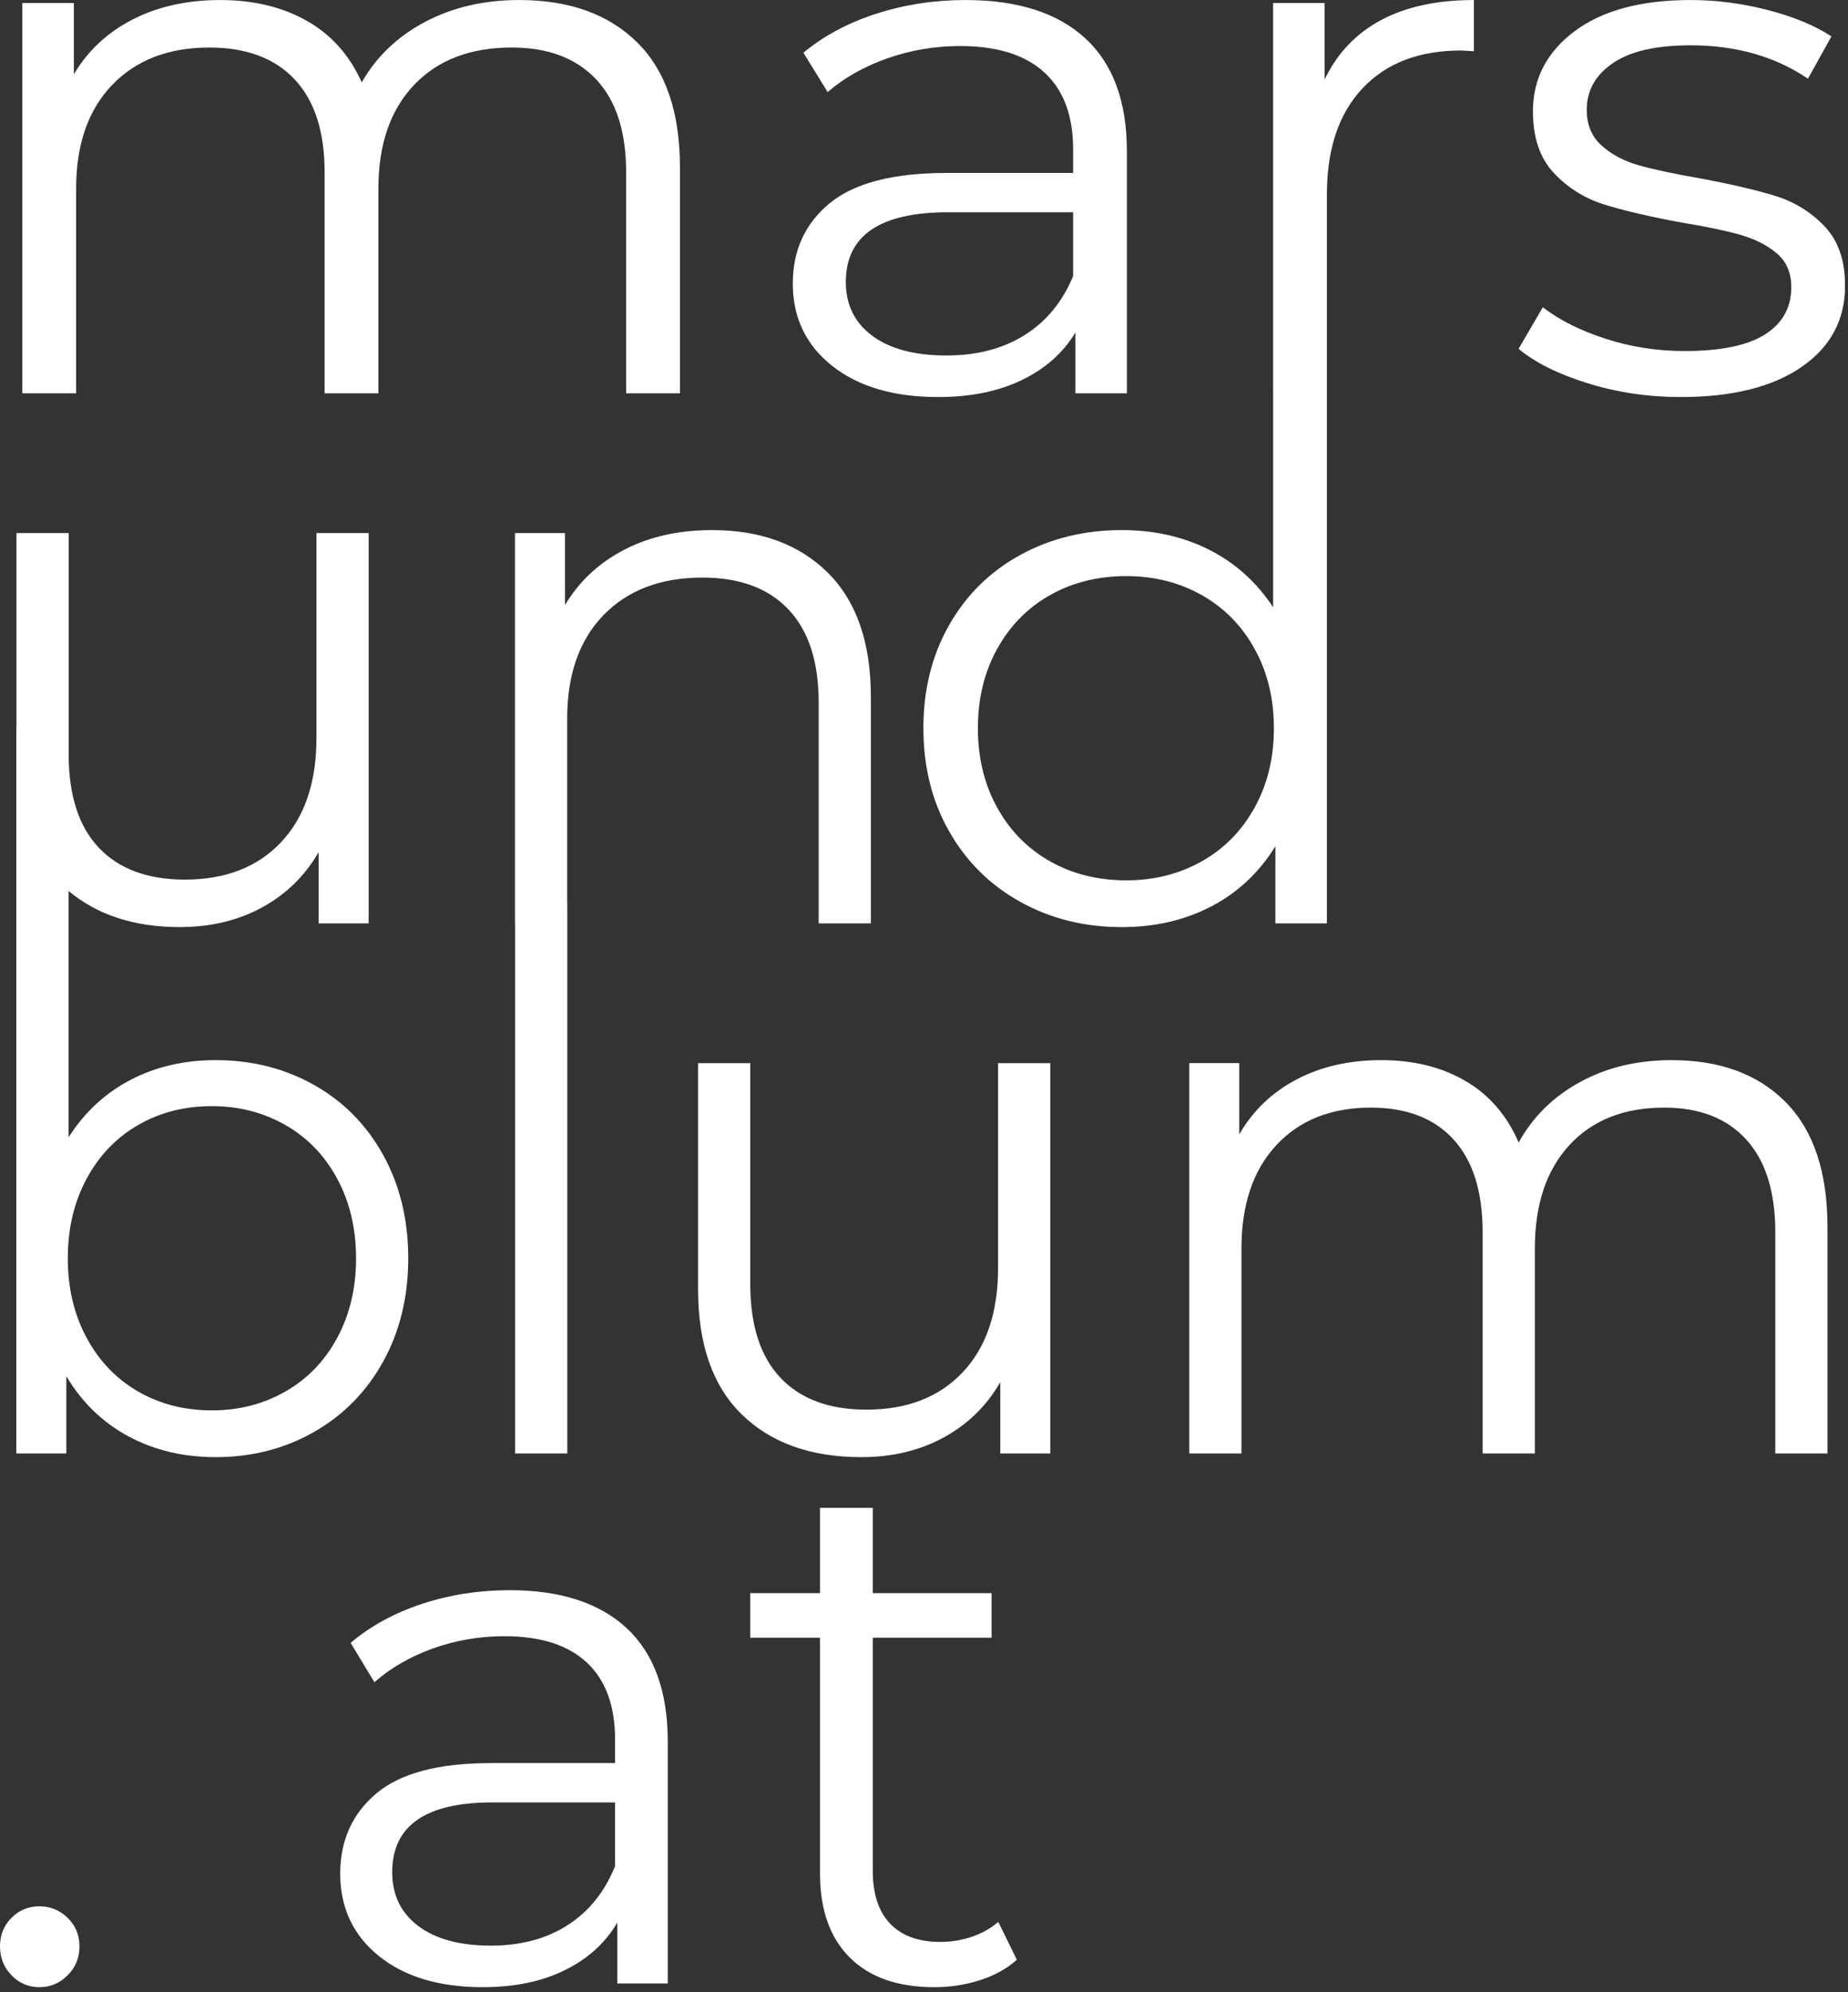 <?xml version="1.0" encoding="UTF-8" standalone="no"?>
<svg xmlns="http://www.w3.org/2000/svg" xmlns:xlink="http://www.w3.org/1999/xlink" xmlns:serif="http://www.serif.com/" width="100%" height="100%" viewBox="0 0 359 387" version="1.1" xml:space="preserve" style="fill-rule:evenodd;clip-rule:evenodd;stroke-linejoin:round;stroke-miterlimit:2;">
    <rect x="0" y="0" width="359" height="387" fill="#333333" stroke="none"/>
    <g transform="matrix(1,0,0,1,-1436.24,-0.833)">
        <g transform="matrix(1,0,0,1,594.692,-84.069)">
            <rect id="Artboard4" x="841.543" y="84.903" width="358.402" height="386.03" style="fill:none;"></rect>
            <clipPath id="_clip1">
                <rect id="Artboard41" serif:id="Artboard4" x="841.543" y="84.903" width="358.402" height="386.03"></rect>
            </clipPath>
            <g clip-path="url(#_clip1)">
                <g transform="matrix(1,0,0,1,0,-84.903)">
                    <g id="_--IDML-" serif:id=" [IDML]" transform="matrix(4.167,0,0,4.167,764.052,83.6)">
                        <path d="M20.433,113.336c0.508,0 0.946,-0.184 1.316,-0.553c0.369,-0.369 0.554,-0.819 0.554,-1.35c-0,-0.53 -0.185,-0.974 -0.554,-1.332c-0.37,-0.357 -0.808,-0.536 -1.316,-0.536c-0.508,0 -0.941,0.179 -1.298,0.536c-0.359,0.358 -0.537,0.802 -0.537,1.332c-0,0.531 0.178,0.981 0.537,1.35c0.357,0.369 0.79,0.553 1.298,0.553Z" style="fill:white;fill-rule:nonzero;"></path>
                    </g>
                    <g id="_--IDML-1" serif:id=" [IDML]" transform="matrix(4.167,0,0,4.167,761.842,83.6)">
                        <path d="M50.259,113.163l0,-11.279c0,-2.329 -0.635,-4.087 -1.904,-5.276c-1.27,-1.187 -3.094,-1.781 -5.471,-1.781c-1.432,-0 -2.794,0.213 -4.086,0.64c-1.293,0.427 -2.401,1.032 -3.324,1.816l1.108,1.834c0.762,-0.669 1.673,-1.194 2.735,-1.575c1.062,-0.38 2.17,-0.57 3.324,-0.57c1.685,-0 2.966,0.409 3.844,1.228c0.877,0.819 1.316,2.012 1.316,3.581l-0,1.107l-5.783,-0c-2.447,-0 -4.23,0.473 -5.35,1.418c-1.119,0.946 -1.679,2.192 -1.679,3.737c0,1.591 0.6,2.871 1.801,3.84c1.2,0.969 2.816,1.453 4.847,1.453c1.477,0 2.753,-0.265 3.826,-0.795c1.074,-0.531 1.888,-1.269 2.442,-2.215l-0,2.837l2.354,0Zm-2.458,-5.466c-0.485,1.199 -1.224,2.116 -2.216,2.75c-0.993,0.635 -2.182,0.952 -3.567,0.952c-1.454,-0 -2.585,-0.306 -3.393,-0.917c-0.808,-0.611 -1.212,-1.447 -1.212,-2.508c-0,-2.168 1.558,-3.252 4.674,-3.252l5.714,-0l-0,2.975Z" style="fill:white;fill-rule:nonzero;"></path>
                    </g>
                    <g id="_--IDML-2" serif:id=" [IDML]" transform="matrix(4.167,0,0,4.167,761.842,83.6)">
                        <path d="M65.668,110.292c-0.347,0.3 -0.757,0.531 -1.23,0.692c-0.473,0.161 -0.964,0.242 -1.471,0.242c-1.016,-0 -1.795,-0.282 -2.337,-0.848c-0.543,-0.565 -0.814,-1.389 -0.814,-2.473l-0,-10.864l5.54,-0l0,-2.076l-5.54,0l-0,-3.979l-2.459,0l0,3.979l-3.254,0l-0,2.076l3.254,-0l0,11.002c0,1.684 0.462,2.987 1.385,3.909c0.923,0.923 2.239,1.384 3.948,1.384c0.738,0 1.448,-0.109 2.129,-0.328c0.681,-0.219 1.252,-0.537 1.714,-0.952l-0.865,-1.764Z" style="fill:white;fill-rule:nonzero;"></path>
                    </g>
                    <g id="_--IDML-3" serif:id=" [IDML]" transform="matrix(4.167,0,0,4.167,761.842,83.6)">
                        <path d="M65.658,70.253l0,9.548c0,2.076 -0.548,3.697 -1.645,4.861c-1.097,1.165 -2.594,1.748 -4.491,1.748c-1.737,-0 -3.074,-0.496 -4.011,-1.488c-0.937,-0.992 -1.405,-2.445 -1.405,-4.359l-0,-10.31l-2.434,-0l-0,10.552c-0,2.56 0.68,4.503 2.039,5.829c1.36,1.327 3.217,1.99 5.571,1.99c1.44,-0 2.719,-0.306 3.839,-0.917c1.12,-0.611 2,-1.47 2.64,-2.578l-0,3.322l2.331,-0l-0,-18.198l-2.434,-0Z" style="fill:white;fill-rule:nonzero;"></path>
                    </g>
                    <g id="_--IDML-4" serif:id=" [IDML]" transform="matrix(4.167,0,0,4.167,761.842,83.6)">
                        <path d="M97.058,70.114c-1.6,0 -3.022,0.341 -4.268,1.021c-1.246,0.68 -2.2,1.62 -2.862,2.819c-0.549,-1.268 -1.377,-2.225 -2.485,-2.871c-1.109,-0.646 -2.417,-0.969 -3.926,-0.969c-1.485,0 -2.799,0.3 -3.942,0.9c-1.143,0.6 -2.034,1.453 -2.674,2.56l0,-3.321l-2.331,-0l0,18.198l2.434,-0l0,-9.549c0,-2.053 0.543,-3.661 1.629,-4.826c1.085,-1.165 2.553,-1.748 4.405,-1.748c1.667,0 2.953,0.497 3.856,1.488c0.903,0.992 1.354,2.434 1.354,4.325l0,10.31l2.434,-0l-0,-9.549c-0,-2.053 0.537,-3.661 1.611,-4.826c1.074,-1.165 2.548,-1.748 4.422,-1.748c1.646,0 2.919,0.497 3.822,1.488c0.903,0.992 1.355,2.434 1.355,4.325l-0,10.31l2.433,-0l0,-10.552c0,-2.561 -0.646,-4.498 -1.936,-5.813c-1.292,-1.314 -3.068,-1.972 -5.331,-1.972Z" style="fill:white;fill-rule:nonzero;"></path>
                    </g>
                    <g id="_--IDML-5" serif:id=" [IDML]" transform="matrix(4.167,0,0,4.167,761.842,83.6)">
                        <path d="M22.323,73.712l0,-11.486c1.32,1.105 3.033,1.685 5.182,1.685c1.44,0 2.719,-0.305 3.839,-0.916c1.12,-0.611 2,-1.471 2.64,-2.578l-0,3.321l2.331,0l-0,-18.198l-2.434,0l-0,9.549c-0,2.076 -0.549,3.697 -1.646,4.861c-1.096,1.165 -2.594,1.747 -4.49,1.747c-1.737,0 -3.074,-0.495 -4.011,-1.487c-0.937,-0.992 -1.405,-2.445 -1.405,-4.36l-0,-10.31l-2.434,0l-0,9.054l-0.006,-0l0,33.857l2.331,-0l0,-3.599c0.731,1.223 1.697,2.158 2.897,2.803c1.2,0.646 2.554,0.969 4.062,0.969c1.691,-0 3.222,-0.392 4.593,-1.177c1.372,-0.783 2.446,-1.879 3.223,-3.286c0.776,-1.407 1.165,-3.01 1.165,-4.809c0,-1.799 -0.389,-3.402 -1.165,-4.809c-0.777,-1.407 -1.851,-2.497 -3.223,-3.27c-1.371,-0.772 -2.902,-1.159 -4.593,-1.159c-1.463,0 -2.782,0.306 -3.959,0.917c-1.178,0.612 -2.143,1.505 -2.897,2.681Zm-0.034,5.64c-0,-1.384 0.291,-2.618 0.874,-3.702c0.583,-1.084 1.382,-1.92 2.4,-2.508c1.016,-0.588 2.164,-0.883 3.445,-0.883c1.256,0 2.399,0.295 3.428,0.883c1.028,0.588 1.834,1.424 2.416,2.508c0.583,1.084 0.875,2.318 0.875,3.702c-0,1.384 -0.292,2.618 -0.875,3.702c-0.582,1.084 -1.388,1.92 -2.416,2.508c-1.029,0.588 -2.172,0.882 -3.428,0.882c-1.281,0 -2.429,-0.294 -3.445,-0.882c-1.018,-0.588 -1.817,-1.424 -2.4,-2.508c-0.583,-1.084 -0.874,-2.318 -0.874,-3.702Z" style="fill:white;fill-rule:nonzero;"></path>
                    </g>
                    <g id="_--IDML-6" serif:id=" [IDML]" transform="matrix(4.167,0,0,4.167,761.842,83.6)">
                        <path d="M59.728,63.738l-0,-10.552c-0,-2.537 -0.669,-4.468 -2.006,-5.795c-1.337,-1.326 -3.136,-1.989 -5.399,-1.989c-1.554,-0 -2.92,0.306 -4.096,0.917c-1.178,0.611 -2.097,1.47 -2.76,2.577l0,-3.356l-2.331,0l0,18.198l0.005,0l0,24.713l2.434,-0l0,-25.671l-0.005,-0l-0,-8.591c-0,-2.052 0.566,-3.661 1.697,-4.826c1.131,-1.164 2.668,-1.747 4.611,-1.747c1.736,-0 3.073,0.496 4.01,1.488c0.937,0.992 1.406,2.433 1.406,4.324l-0,10.31l2.434,0Z" style="fill:white;fill-rule:nonzero;"></path>
                    </g>
                    <g id="_--IDML-7" serif:id=" [IDML]" transform="matrix(4.167,0,0,4.167,761.842,83.6)">
                        <path d="M43.338,20.689c-1.648,0 -3.114,0.341 -4.397,1.021c-1.284,0.68 -2.267,1.621 -2.949,2.82c-0.565,-1.269 -1.419,-2.226 -2.561,-2.872c-1.142,-0.646 -2.49,-0.969 -4.044,-0.969c-1.531,0 -2.884,0.3 -4.062,0.9c-1.177,0.6 -2.096,1.453 -2.754,2.56l-0,-3.321l-2.402,-0l-0,18.198l2.508,-0l-0,-9.549c-0,-2.053 0.559,-3.661 1.677,-4.826c1.118,-1.165 2.631,-1.748 4.539,-1.748c1.718,0 3.043,0.497 3.973,1.488c0.93,0.992 1.395,2.434 1.395,4.325l0,10.31l2.508,-0l-0,-9.549c-0,-2.053 0.553,-3.661 1.66,-4.826c1.106,-1.165 2.625,-1.748 4.556,-1.748c1.695,0 3.007,0.497 3.938,1.488c0.93,0.992 1.395,2.434 1.395,4.325l-0,10.31l2.508,-0l-0,-10.552c-0,-2.561 -0.666,-4.498 -1.996,-5.813c-1.331,-1.314 -3.161,-1.972 -5.492,-1.972Z" style="fill:white;fill-rule:nonzero;"></path>
                    </g>
                    <g id="_--IDML-8" serif:id=" [IDML]" transform="matrix(4.167,0,0,4.167,761.842,83.6)">
                        <path d="M71.663,39.026l0,-11.279c0,-2.329 -0.648,-4.088 -1.942,-5.276c-1.295,-1.188 -3.156,-1.782 -5.581,-1.782c-1.46,0 -2.849,0.214 -4.167,0.64c-1.319,0.427 -2.449,1.033 -3.391,1.817l1.13,1.833c0.777,-0.668 1.707,-1.193 2.791,-1.574c1.082,-0.38 2.212,-0.571 3.39,-0.571c1.719,0 3.025,0.41 3.921,1.229c0.894,0.819 1.342,2.012 1.342,3.58l-0,1.108l-5.899,-0c-2.496,-0 -4.315,0.473 -5.456,1.418c-1.143,0.946 -1.713,2.192 -1.713,3.737c-0,1.591 0.612,2.871 1.836,3.84c1.224,0.969 2.873,1.453 4.945,1.453c1.506,-0 2.808,-0.265 3.903,-0.796c1.094,-0.53 1.924,-1.268 2.49,-2.214l-0,2.837l2.401,-0Zm-2.507,-5.466c-0.495,1.199 -1.249,2.116 -2.261,2.75c-1.012,0.635 -2.225,0.951 -3.638,0.951c-1.483,0 -2.637,-0.305 -3.461,-0.916c-0.824,-0.611 -1.236,-1.447 -1.236,-2.509c-0,-2.167 1.589,-3.252 4.768,-3.252l5.828,0l-0,2.976Z" style="fill:white;fill-rule:nonzero;"></path>
                    </g>
                    <g id="_--IDML-9" serif:id=" [IDML]" transform="matrix(4.167,0,0,4.167,761.842,83.6)">
                        <path d="M87.839,23.076l0,-2.387c-1.719,0 -3.161,0.312 -4.326,0.934c-1.166,0.623 -2.043,1.546 -2.632,2.768l0,-3.563l-2.401,-0l-0,18.198l0.001,-0l0,9.974c-0.776,-1.176 -1.77,-2.07 -2.982,-2.681c-1.212,-0.611 -2.571,-0.917 -4.076,-0.917c-1.742,-0 -3.318,0.386 -4.729,1.159c-1.412,0.773 -2.518,1.863 -3.318,3.269c-0.8,1.407 -1.2,3.01 -1.2,4.809c0,1.799 0.4,3.403 1.2,4.809c0.8,1.408 1.906,2.503 3.318,3.287c1.411,0.785 2.987,1.177 4.729,1.177c1.553,-0 2.947,-0.323 4.182,-0.969c1.235,-0.646 2.229,-1.58 2.982,-2.803l0,3.599l2.4,-0l-0,-24.713l0,-0l0,-9.272c0,-2.122 0.553,-3.771 1.66,-4.948c1.107,-1.176 2.637,-1.764 4.592,-1.764l0.6,0.034Zm-9.323,31.563c0,1.384 -0.3,2.618 -0.9,3.702c-0.599,1.085 -1.423,1.92 -2.47,2.509c-1.047,0.588 -2.218,0.882 -3.511,0.882c-1.318,-0 -2.501,-0.294 -3.547,-0.882c-1.047,-0.589 -1.871,-1.424 -2.471,-2.509c-0.6,-1.084 -0.9,-2.318 -0.9,-3.702c0,-1.384 0.3,-2.617 0.9,-3.701c0.6,-1.085 1.424,-1.921 2.471,-2.509c1.046,-0.588 2.229,-0.882 3.547,-0.882c1.293,-0 2.464,0.294 3.511,0.882c1.047,0.588 1.871,1.424 2.47,2.509c0.6,1.084 0.9,2.317 0.9,3.701Z" style="fill:white;fill-rule:nonzero;"></path>
                    </g>
                    <g id="_--IDML-10" serif:id=" [IDML]" transform="matrix(4.167,0,0,4.167,761.842,83.6)">
                        <path d="M97.481,39.199c2.401,-0 4.279,-0.467 5.633,-1.401c1.354,-0.934 2.031,-2.197 2.031,-3.789c-0,-1.176 -0.318,-2.098 -0.954,-2.768c-0.636,-0.668 -1.401,-1.141 -2.296,-1.418c-0.895,-0.277 -2.083,-0.554 -3.567,-0.83c-1.201,-0.208 -2.143,-0.41 -2.825,-0.606c-0.683,-0.196 -1.254,-0.502 -1.713,-0.917c-0.459,-0.415 -0.689,-0.968 -0.689,-1.66c0,-0.9 0.406,-1.626 1.219,-2.18c0.812,-0.554 2.018,-0.83 3.62,-0.83c2.119,-0 3.943,0.519 5.474,1.557l1.095,-1.973c-0.777,-0.507 -1.766,-0.916 -2.967,-1.228c-1.201,-0.311 -2.401,-0.467 -3.602,-0.467c-2.308,0 -4.109,0.485 -5.404,1.453c-1.295,0.969 -1.943,2.215 -1.943,3.737c0,1.223 0.324,2.179 0.972,2.871c0.647,0.692 1.43,1.183 2.348,1.471c0.919,0.288 2.131,0.571 3.638,0.847c1.13,0.185 2.037,0.376 2.72,0.571c0.682,0.197 1.247,0.485 1.695,0.865c0.447,0.381 0.671,0.906 0.671,1.574c0,0.946 -0.406,1.678 -1.218,2.197c-0.813,0.519 -2.067,0.779 -3.762,0.779c-1.271,-0 -2.496,-0.19 -3.673,-0.571c-1.178,-0.381 -2.154,-0.87 -2.931,-1.47l-1.131,1.937c0.777,0.646 1.855,1.182 3.232,1.609c1.377,0.427 2.819,0.64 4.327,0.64Z" style="fill:white;fill-rule:nonzero;"></path>
                    </g>
                </g>
            </g>
        </g>
    </g>
</svg>
